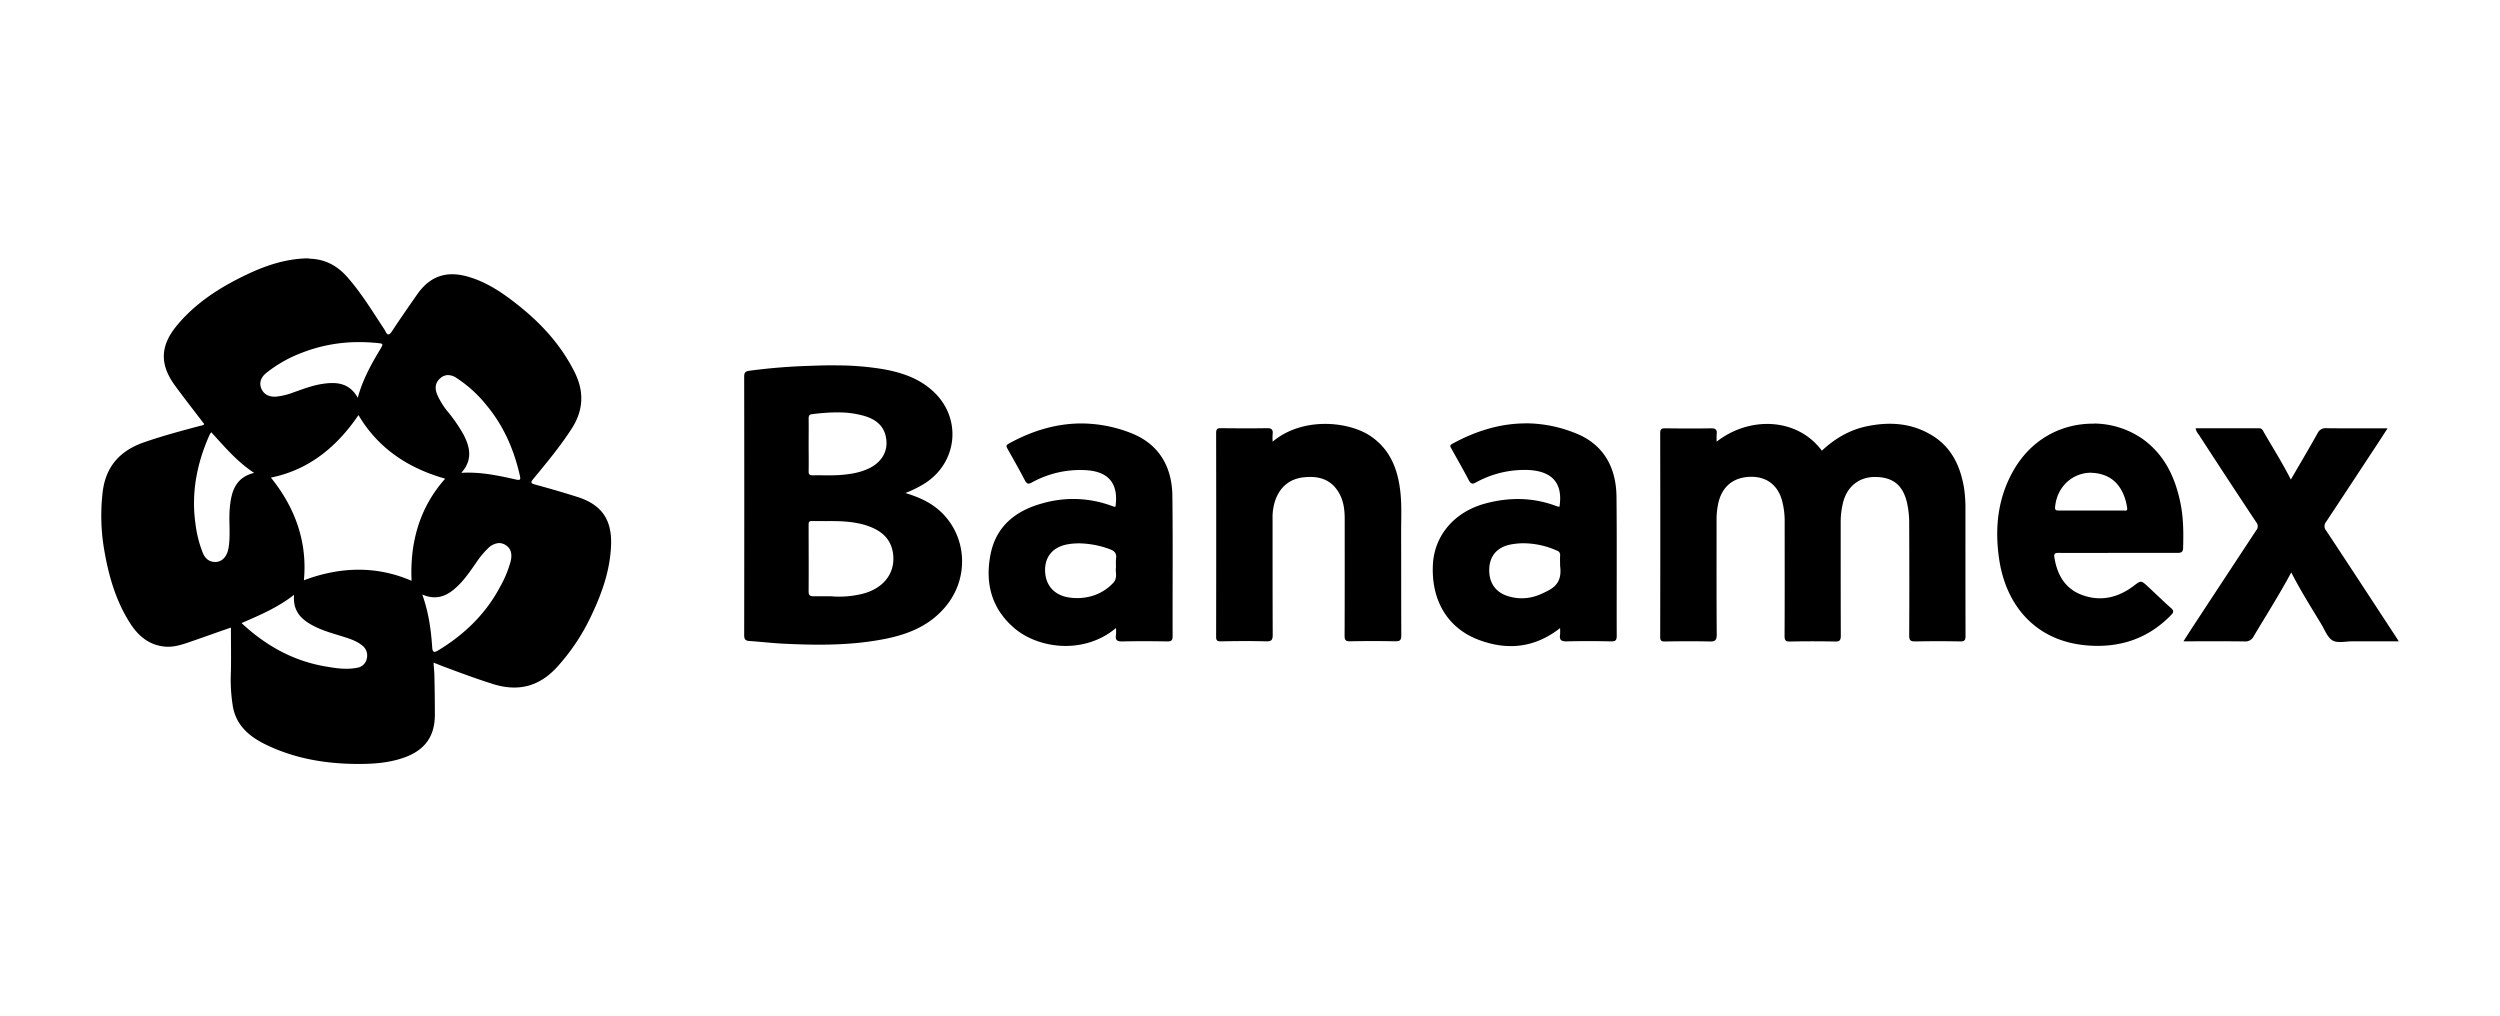 <svg xmlns="http://www.w3.org/2000/svg" viewBox="0 0 1230.52 500"><defs><style>.cls-1{fill-rule:evenodd;}</style></defs><g id="Paypal"><g id="g44"><g id="g42"><path id="path4" d="M152.21,127.17c-.52,0-1,0-1.58,0-10.33.36-19.84,3.52-29,7.88-13.08,6.22-25.22,13.86-34.57,25.17-8.33,10.08-8.51,19.27-.82,29.72,4.67,6.35,9.53,12.56,14.29,18.8-.58.73-1.33.69-2,.86-9.37,2.5-18.74,5-27.91,8.2C59,221.9,52,229.71,50.53,242.21a99.42,99.42,0,0,0,.81,28.72C53.5,283.5,57,295.67,63.91,306.55c4,6.34,9.37,11,17.31,11.72,4.38.39,8.42-1,12.44-2.37,6.89-2.39,13.75-4.86,20-7,0,7.16.13,14.38,0,21.6a81.83,81.83,0,0,0,1,17.48c1.83,9.54,8.5,14.86,16.68,18.76,14.91,7.11,30.79,9.47,47.12,9.27,6.94-.09,13.84-.77,20.48-3.14,10.26-3.66,15.15-10.46,15.1-21.27q0-9.07-.21-18.15c0-2.31-.27-4.61-.43-7.31,1.88.74,3.24,1.3,4.61,1.82,8.15,3.06,16.31,6.1,24.62,8.72,12.2,3.83,22.52,1.41,31.33-8.1A101.56,101.56,0,0,0,291.05,303c5.28-11.07,9.33-22.53,9.73-34.95s-4.77-19.72-16.66-23.48c-6.79-2.15-13.63-4.14-20.5-6-2.23-.61-2.75-1-1-3,6.56-7.94,13.15-15.88,18.75-24.57,5.82-9,6.28-18.19,1.44-27.86-6.67-13.34-16.45-24-28-33.11-7.39-5.87-15.16-11.16-24.4-13.83-10.74-3.09-18.85-.27-25.15,8.81-4.13,5.94-8.27,11.87-12.25,17.92-1.37,2.08-2.25,2.41-3.37,0a5.88,5.88,0,0,0-.44-.77c-5.73-8.69-11.13-17.6-18-25.5-5.09-5.87-11.25-9.19-19-9.33ZM176,168.39a87.59,87.59,0,0,1,9.41.42c3.4.32,3.39.36,1.68,3.2-4.44,7.4-8.61,14.94-11,23.78-4.11-7.41-10.55-7.9-17.48-6.82-4.91.76-9.55,2.55-14.22,4.19a33.45,33.45,0,0,1-8.35,2.05c-3.7.31-6.3-1.18-7.48-4.11-1-2.6-.3-5.26,2.56-7.58a64.61,64.61,0,0,1,17.53-9.91A76.8,76.8,0,0,1,176,168.39Zm44.33,16.23a7.58,7.58,0,0,1,4.32,1.38,63.3,63.3,0,0,1,14.9,13.57c8.4,10.12,13.48,21.84,16.35,34.6.47,2.09,0,2.28-2,1.84-8.61-1.93-17.25-3.82-26.84-3.28,5.7-6.36,4.32-12.59,1.07-18.86a75.73,75.73,0,0,0-7.53-11,36,36,0,0,1-5.48-8.81c-1.28-3.3-.73-5.88,1.56-7.86A5.83,5.83,0,0,1,220.37,184.62ZM176.45,204.3c9.61,16.37,24.6,26.23,42.69,31.3-12.74,14.26-17.42,31.61-16.56,50.28-17.47-7.58-35.43-6.89-53-.26,1.8-19-4.4-35.89-16.24-50.54C152,231.32,165.85,219.94,176.45,204.3ZM104,212.76c6.49,7.08,12.62,14.44,21.08,20-9.14,2.26-11.15,9.06-11.93,16.76-.65,6.32.33,12.68-.49,19a16.93,16.93,0,0,1-.58,2.9c-1,3.21-3.22,5.17-6.11,5.2-3,0-5-1.73-6.12-4.39a57.89,57.89,0,0,1-3.63-14.36c-2.19-15.38.73-30,7-44A9.31,9.31,0,0,1,104,212.76ZM245.53,267.3a6,6,0,0,1,3.16.87c2.61,1.51,3.6,4.22,2.66,8.11a53.87,53.87,0,0,1-5.07,12.31C239.23,302,228.77,312.16,215.89,320c-2.08,1.26-3,1.41-3.16-1.48-.58-8.59-1.74-17.1-4.89-25.9,7.46,3.24,12.82.36,17.64-4.36,3.49-3.41,6.2-7.45,9-11.44a40.43,40.43,0,0,1,5.66-6.85A8.39,8.39,0,0,1,245.53,267.3ZM144.75,292.77c-.8,8.58,4.23,12.75,10.76,15.89,4.67,2.24,9.68,3.49,14.57,5.08,2.93.95,5.82,2,8.23,4a6.13,6.13,0,0,1,2.24,6.36,5.68,5.68,0,0,1-4.87,4.59c-5.25,1.05-10.48.2-15.65-.69-15.79-2.74-29.19-10.17-41.14-21.32C128,302.74,136.77,299,144.75,292.77Z"/><path id="path6" d="M411.45,179.83c-1.07,0-2.15,0-3.23,0-2.87,0-5.75.1-8.62.21a291.37,291.37,0,0,0-30.8,2.45c-2,.29-2.51.93-2.51,2.92q.1,63.56,0,127.1c0,2,.45,2.84,2.52,3,5.43.35,10.85,1,16.29,1.29,17.05.86,34.08,1,50.93-2.41,11.72-2.37,22.29-6.85,30-16.58,11.91-15.05,9.39-36.77-5.62-48.15-4.32-3.27-9.24-5.3-14.78-7a56,56,0,0,0,9.08-4.43c16.59-10.22,19-32.17,4.75-45.48-7.11-6.67-16.08-9.58-25.46-11.16a140.81,140.81,0,0,0-22.54-1.74ZM412.72,203a45,45,0,0,1,12.91,1.79c6.91,2.09,10.36,6.27,10.7,12.61.32,5.79-3.12,10.77-9.34,13.48-4.71,2.06-9.72,2.71-14.78,3-4,.19-8.13,0-12.19.08-1.57,0-2.06-.49-2-2,.09-4.37,0-8.73,0-13.1s.06-8.53,0-12.79c0-1.31.28-2.09,1.67-2.22C404,203.33,408.38,202.93,412.72,203Zm-6.54,53.5c6.68-.06,13.36,0,19.87,2,6.91,2.16,12.35,6,13.48,13.76,1.39,9.59-4.44,17.3-14.94,20A47.9,47.9,0,0,1,409,293.5c-2.87,0-5.74-.05-8.61,0-1.73,0-2.4-.53-2.38-2.41.08-10.9,0-21.8,0-32.71,0-1.07,0-1.93,1.48-1.91,2.22,0,4.45,0,6.68,0Z"/><path id="path8" class="cls-1" d="M844.93,217.41c15.88-12.48,39.5-12.11,51.8,4.42,6.33-5.9,13.58-10.22,22.08-12,11.42-2.39,22.52-1.62,32.63,4.77,9.29,5.86,13.47,15,15.25,25.42a68.78,68.78,0,0,1,.71,11.56c0,20.44,0,40.88.05,61.33,0,2.15-.42,2.86-2.73,2.81-7.33-.16-14.68-.14-22,0-2.24,0-3-.44-3-2.87.11-18.36.07-36.72,0-55.08a45.68,45.68,0,0,0-1-10c-1.94-8.78-6.79-12.86-15.5-13-7.93-.14-13.91,4.46-16,12.39a40.18,40.18,0,0,0-1.22,10.31c0,18.45,0,36.91.06,55.37,0,2.35-.6,3-2.92,2.92q-11-.22-22,0c-2.23.05-2.77-.55-2.76-2.77.1-18.66.05-37.32.05-56a39.75,39.75,0,0,0-1.29-10.59c-2.1-7.69-7.7-11.87-15.49-11.71-8.3.17-13.87,4.59-15.8,12.59a37.61,37.61,0,0,0-.94,8.85c0,18.75-.06,37.51.08,56.26,0,2.83-.85,3.41-3.47,3.35-7.34-.17-14.69-.11-22,0-1.77,0-2.36-.36-2.36-2.26q.11-50.16,0-100.33c0-2.15.85-2.34,2.6-2.33,7.44.08,14.89.16,22.32,0,2.47-.06,3.15.76,2.88,3a33.66,33.66,0,0,0,0,3.67Z"/><path id="path10" d="M750.46,208.4c-12.18.1-24.11,3.7-35.75,10.12-1.37.76-.8,1.44-.32,2.3,2.89,5.19,5.84,10.34,8.59,15.6,1,1.85,1.83,2,3.55,1a49.56,49.56,0,0,1,22.72-6.11c12.16-.32,20.52,4.22,18.33,18.14a9,9,0,0,1-1.41-.31c-11.53-4.39-23.26-4.47-35-1.33-15.25,4.07-25.14,15.71-25.88,30-.91,17.63,7.18,31.33,22.45,37.09,14.11,5.33,27.56,4.08,40.14-5.73a22.38,22.38,0,0,1,0,3.12c-.46,2.75.66,3.47,3.35,3.4,7.24-.19,14.49-.16,21.73,0,2.22.05,2.82-.53,2.81-2.78-.09-22.83.13-45.65-.12-68.47-.15-14.29-6.27-25.6-19.83-31.08a65.8,65.8,0,0,0-25.32-5Zm-1.08,59a40.79,40.79,0,0,1,17,3.64,2.19,2.19,0,0,1,1.52,2.47c-.09,1.68,0,3.37,0,5.05,1.23,9.3-4.14,11.47-9.8,14a22.45,22.45,0,0,1-15.39,1c-6.46-1.77-9.92-6.65-9.69-13.47.21-6.46,3.88-10.8,10.53-12.08a33.92,33.92,0,0,1,5.88-.61Z"/><path id="path12" d="M533.51,208.44c-12.63-.24-25,3.28-37,9.93-1.59.87-1.13,1.59-.49,2.72,2.86,5.08,5.74,10.16,8.44,15.33,1,1.85,1.76,2,3.53,1a49.07,49.07,0,0,1,27.17-5.95c10.8.83,15.52,6.93,13.86,18a6.21,6.21,0,0,1-1.14-.22,54.67,54.67,0,0,0-34.73-1.52c-13,3.53-22.77,11.1-25.55,24.91-2.85,14.12.3,26.86,11.7,36.57,11.92,10.15,34.34,13.06,50-.09a21.69,21.69,0,0,1,0,3.39c-.47,2.72.7,3.27,3.25,3.21,7.34-.17,14.69-.14,22,0,2.11,0,2.63-.59,2.62-2.66-.07-23,.17-46.05-.12-69.07-.19-14.47-6.75-25.59-20.51-30.89A67.35,67.35,0,0,0,533.51,208.44Zm-2.23,59a45.49,45.49,0,0,1,14.93,2.86c2.41.85,3.54,2.13,3.11,4.75a27.25,27.25,0,0,0,0,4c-.52,2.29,1,5.25-1.33,7.79A23.2,23.2,0,0,1,534.65,294a25.48,25.48,0,0,1-8.58.06c-7.23-1.09-11.63-6.13-11.68-13.42,0-7.09,4.26-11.72,11.75-12.83a33.27,33.27,0,0,1,5.14-.37Z"/><path id="path14" class="cls-1" d="M626.35,217.43c14.81-12.42,37.22-10,47.91-3,9.66,6.36,13.56,15.87,14.91,26.82.88,7.11.46,14.26.48,21.4.05,16.66,0,33.33.08,50,0,2.58-.74,3.06-3.14,3-7.33-.16-14.68-.14-22,0-2.25.05-2.79-.59-2.77-2.8.09-19.15.05-38.3.05-57.44,0-4.93-.67-9.73-3.5-13.9-4-6-10-7.3-16.7-6.57s-11.3,4.44-13.75,10.69a26,26,0,0,0-1.55,9.62c0,19,0,38.09.07,57.14,0,2.56-.54,3.36-3.24,3.29-7.43-.22-14.88-.14-22.31,0-1.83,0-2.3-.45-2.3-2.3q.09-50.14,0-100.29c0-2.16.84-2.36,2.59-2.34,7.44.08,14.89.14,22.32,0,2.43-.06,3.18.72,2.9,3a31.3,31.3,0,0,0,0,3.69Z"/><path id="path16" d="M1030.7,208.54c-14.91-.25-30.71,6.86-40,23.64-7.47,13.45-8.9,27.94-6.72,42.93,3.27,22.51,17.62,40.5,43.39,42.58,15.81,1.28,29.75-3.21,41.05-14.75,1.1-1.12,2-2,.27-3.56-3.94-3.46-7.67-7.17-11.53-10.72-3.38-3.11-3.33-3-7.11-.15-7.63,5.7-16.12,7.69-25.2,4.36-8.35-3.06-12.22-9.81-13.64-18.31-.35-2.15.27-2.44,2.17-2.42,9.72.08,19.44,0,29.16,0s19.45-.05,29.17,0c1.93,0,2.8-.38,2.85-2.55.19-7.25.18-14.48-1.25-21.62-2.52-12.6-7.62-23.76-18.27-31.61a42.46,42.46,0,0,0-24.3-7.89Zm-1.23,24.19A19.18,19.18,0,0,1,1036,234c7.11,2.67,10.12,9.81,11,16,.26,1.82-1.12,1.26-1.93,1.27-5.25,0-10.49,0-15.74,0h0c-5.35,0-10.7,0-16,0-1.31,0-1.94-.15-1.79-1.76.93-10.15,8.83-17,18-16.83Z"/><path id="path18" class="cls-1" d="M1080.66,210.79c10.48,0,20.86,0,31.24,0,1.6,0,1.93,1.17,2.49,2.14,4.4,7.62,9.1,15.05,13.18,23.11,4.52-7.78,8.93-15.24,13.16-22.79a4.33,4.33,0,0,1,4.46-2.48c9.79.12,19.58.05,30,.05-2.82,4.35-5.37,8.32-8,12.25q-11.09,16.89-22.22,33.73a3.34,3.34,0,0,0,0,4.4c11.43,17.25,22.74,34.58,34.08,51.89.47.72.93,1.45,1.65,2.58h-14.31c-2.88,0-5.75,0-8.63,0-3.27,0-7.16,1-9.64-.42s-3.88-5.29-5.62-8.14c-5-8.28-10.2-16.5-14.72-25.37-5.79,10.81-12.28,21-18.43,31.33a4.58,4.58,0,0,1-4.64,2.65c-9.8-.14-19.61-.06-30-.06,1.66-2.58,3.06-4.8,4.5-7q15.64-23.83,31.33-47.65a3,3,0,0,0,0-3.95q-14.12-21.28-28-42.69c-.68-1-1.62-2-1.82-3.57Z"/></g></g></g></svg>